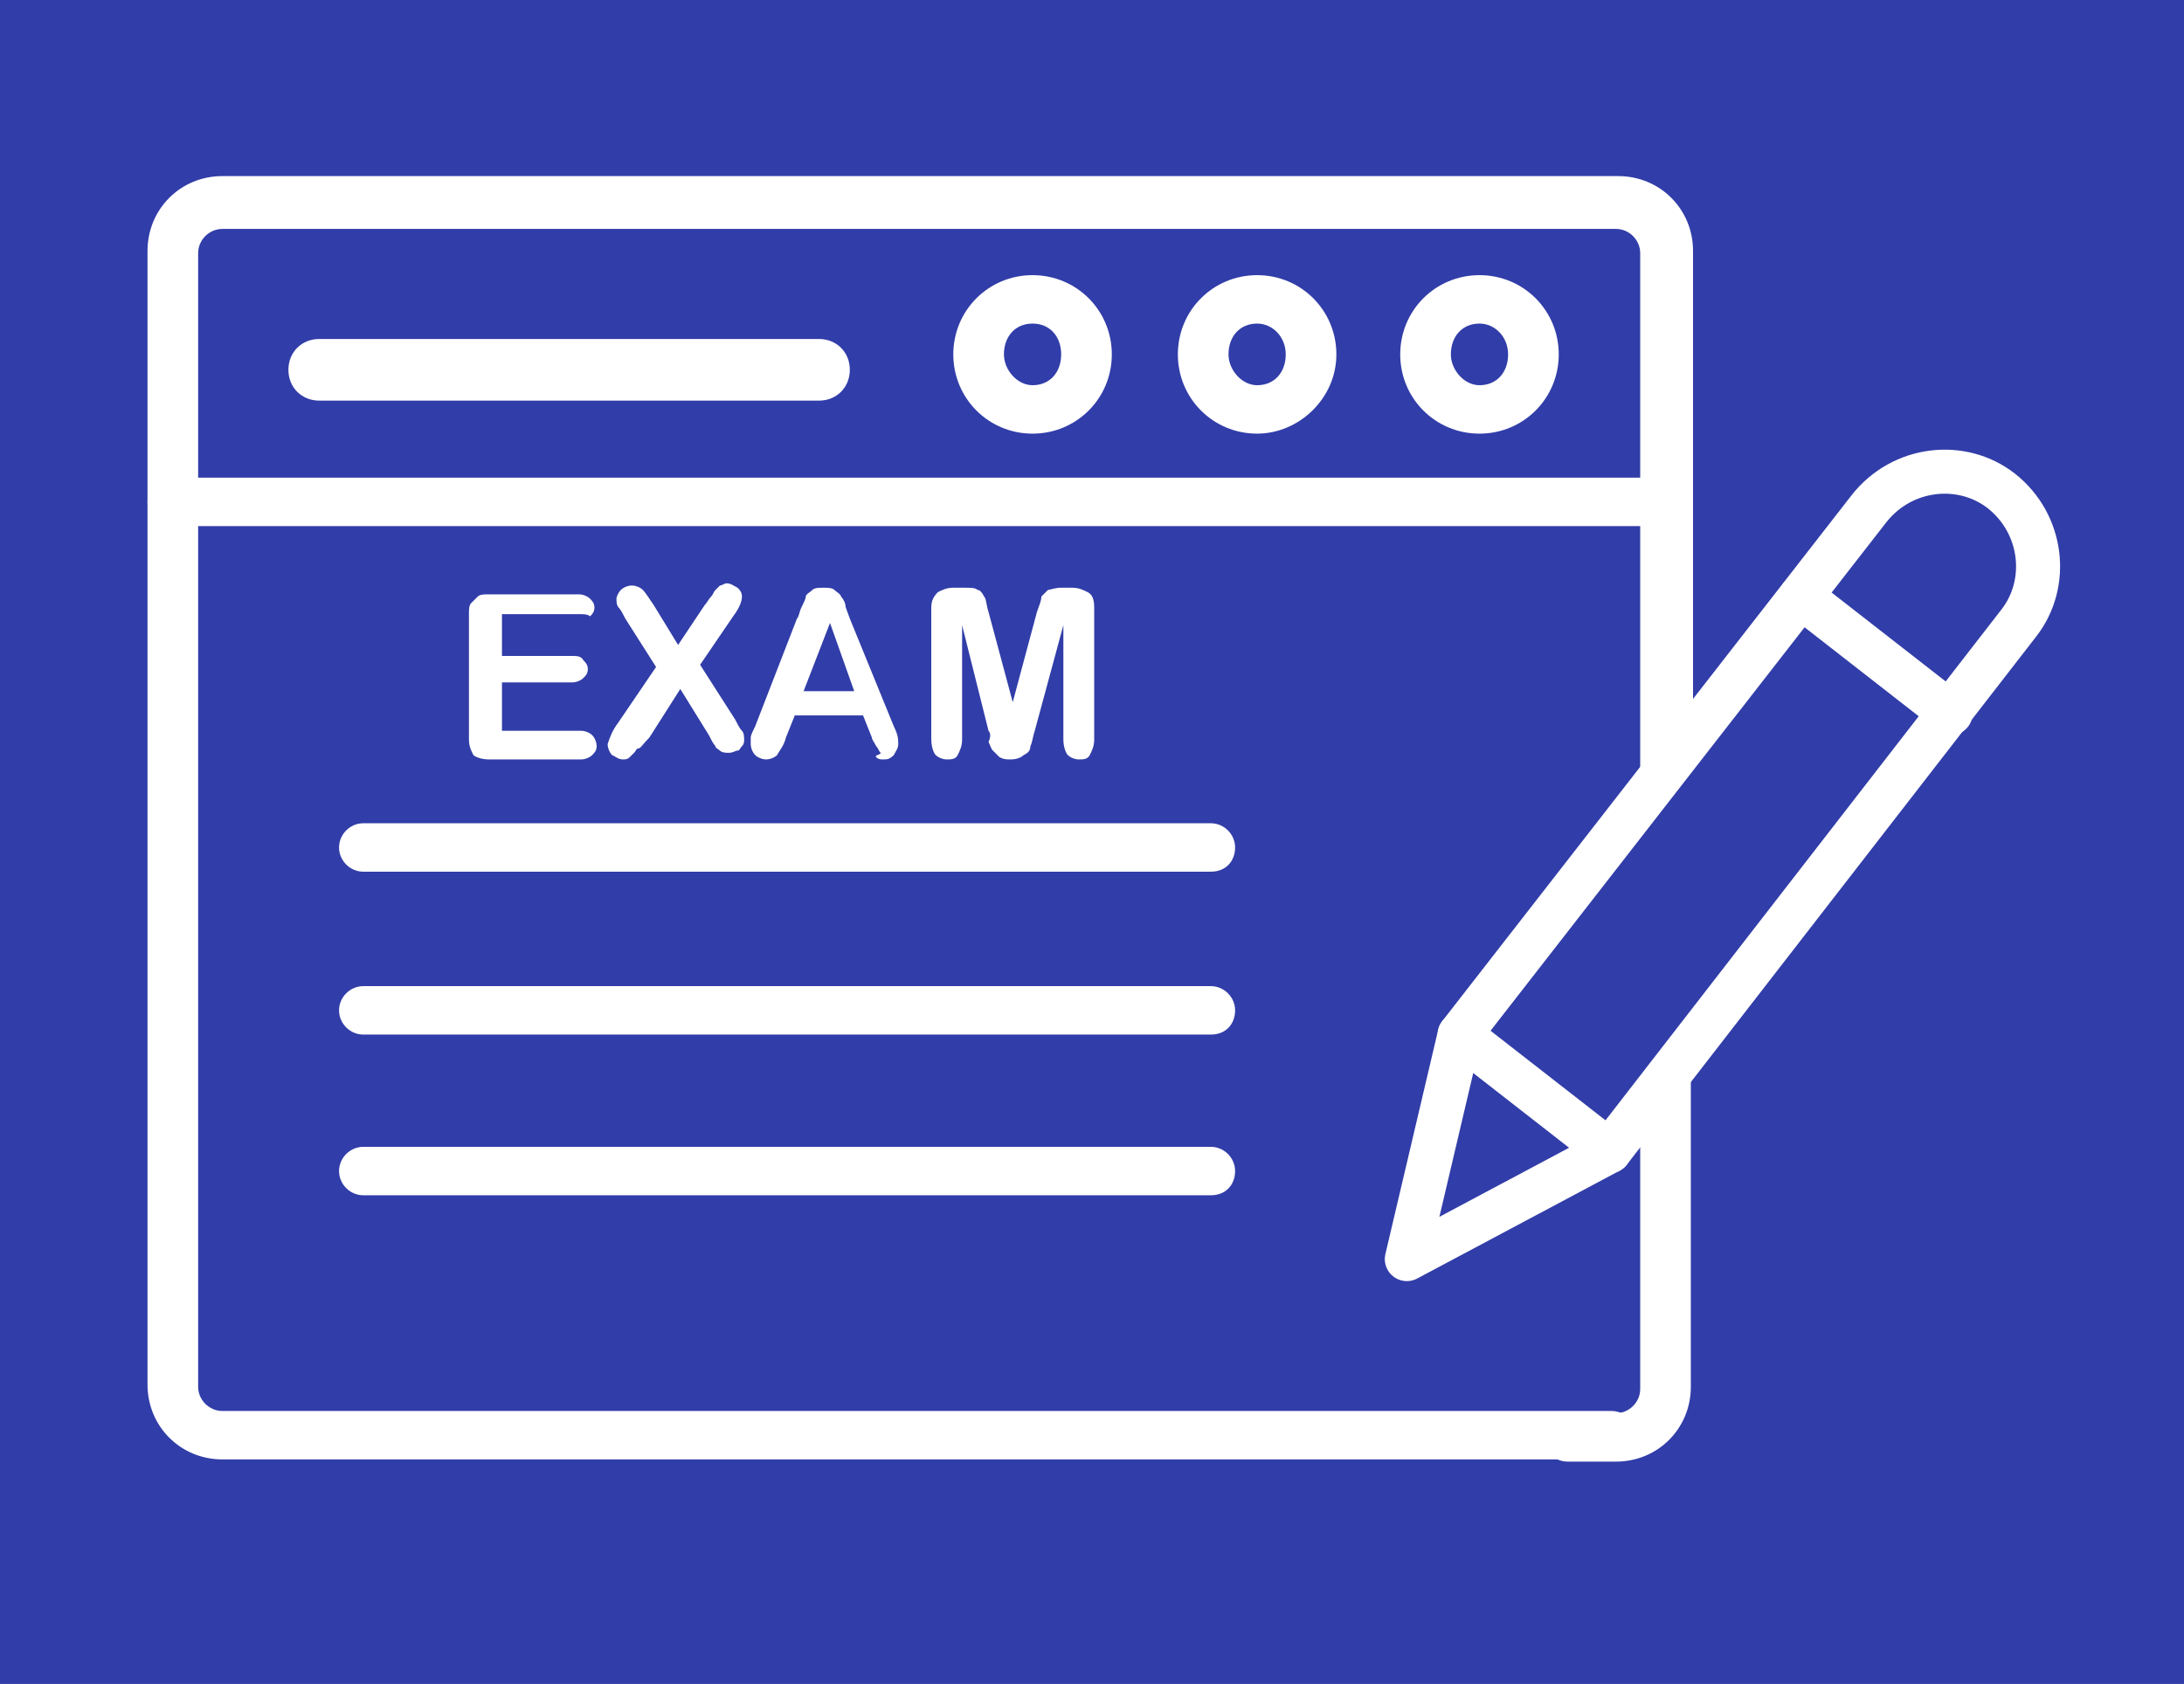 <?xml version="1.0" encoding="utf-8"?>
<!-- Generator: Adobe Illustrator 28.6.0, SVG Export Plug-In . SVG Version: 9.03 Build 54939)  -->
<!DOCTYPE svg PUBLIC "-//W3C//DTD SVG 1.1//EN" "http://www.w3.org/Graphics/SVG/1.1/DTD/svg11.dtd">
<svg version="1.1" id="Capa_1" xmlns:x="http://ns.adobe.com/Extensibility/1.0/" xmlns:i="http://ns.adobe.com/AdobeIllustrator/10.0/" xmlns:graph="http://ns.adobe.com/Graphs/1.0/"
	 xmlns="http://www.w3.org/2000/svg" xmlns:xlink="http://www.w3.org/1999/xlink" x="0px" y="0px" viewBox="0 0 99.2 76.5"
	 style="enable-background:new 0 0 99.2 76.5;" xml:space="preserve">
<style type="text/css">
	.st0{fill:#313DA8;}
	.st1{fill:#FFFFFF;}
	.st2{fill:none;}
	.st3{fill:none;stroke:#FFFFFF;stroke-width:2;stroke-linecap:round;stroke-linejoin:round;stroke-miterlimit:10;}
</style>
<rect y="0" class="st0" width="99.2" height="76.5"/>
<g>
	<g>
		<path class="st1" d="M37.2,18.2H14.5c-0.8,0-1.4-0.6-1.4-1.4s0.6-1.4,1.4-1.4h22.7c0.8,0,1.4,0.6,1.4,1.4S38,18.2,37.2,18.2z"/>
	</g>
	<g>
		<path class="st1" d="M55,39.6H16.5c-0.6,0-1.1-0.5-1.1-1.1s0.5-1.1,1.1-1.1H55c0.6,0,1.1,0.5,1.1,1.1S55.7,39.6,55,39.6z"/>
	</g>
	<g>
		<path class="st1" d="M55,47H16.5c-0.6,0-1.1-0.5-1.1-1.1s0.5-1.1,1.1-1.1H55c0.6,0,1.1,0.5,1.1,1.1S55.7,47,55,47z"/>
	</g>
	<g>
		<path class="st1" d="M55,54.3H16.5c-0.6,0-1.1-0.5-1.1-1.1s0.5-1.1,1.1-1.1H55c0.6,0,1.1,0.5,1.1,1.1S55.7,54.3,55,54.3z"/>
	</g>
	<g>
		<path class="st1" d="M67.2,19.7c-2,0-3.6-1.6-3.6-3.6s1.6-3.6,3.6-3.6s3.6,1.6,3.6,3.6S69.2,19.7,67.2,19.7z M67.2,14.7
			c-0.8,0-1.3,0.6-1.3,1.4c0,0.7,0.6,1.4,1.3,1.4c0.8,0,1.3-0.6,1.3-1.4S67.9,14.7,67.2,14.7z"/>
	</g>
	<g>
		<path class="st1" d="M57.1,19.7c-2,0-3.6-1.6-3.6-3.6s1.6-3.6,3.6-3.6s3.6,1.6,3.6,3.6S59,19.7,57.1,19.7z M57.1,14.7
			c-0.8,0-1.3,0.6-1.3,1.4c0,0.7,0.6,1.4,1.3,1.4c0.8,0,1.3-0.6,1.3-1.4S57.8,14.7,57.1,14.7z"/>
	</g>
	<g>
		<path class="st1" d="M46.9,19.7c-2,0-3.6-1.6-3.6-3.6s1.6-3.6,3.6-3.6s3.6,1.6,3.6,3.6S48.9,19.7,46.9,19.7z M46.9,14.7
			c-0.8,0-1.3,0.6-1.3,1.4c0,0.7,0.6,1.4,1.3,1.4c0.8,0,1.3-0.6,1.3-1.4S47.7,14.7,46.9,14.7z"/>
	</g>
	<g>
		<path class="st1" d="M76.8,47v16c0,1.9-1.5,3.4-3.4,3.4h-2.2c-0.6,0-1.1-0.5-1.1-1.1s0.5-1.1,1.1-1.1h2.2c0.6,0,1.1-0.5,1.1-1.1
			V49.7"/>
		<path class="st1" d="M76.8,47"/>
		<path class="st1" d="M76.8,33.1"/>
		<path class="st1" d="M74.5,35.5v-24c0-0.6-0.5-1.1-1.1-1.1H10.1c-0.6,0-1.1,0.5-1.1,1.1V63c0,0.6,0.5,1.1,1.1,1.1h63.1
			c0.6,0,1.1,0.5,1.1,1.1s-0.5,1.1-1.1,1.1H10.1c-1.9,0-3.4-1.5-3.4-3.4V11.4C6.7,9.5,8.2,8,10.1,8h63.4c1.9,0,3.4,1.5,3.4,3.4v21.7
			"/>
		<line class="st2" x1="74.5" y1="49.7" x2="74.5" y2="48.2"/>
	</g>
	<g>
		<path class="st1" d="M75.7,23.9H7.8c-0.6,0-1.1-0.5-1.1-1.1s0.5-1.1,1.1-1.1h67.8c0.6,0,1.1,0.5,1.1,1.1S76.3,23.9,75.7,23.9z"/>
	</g>
	<g>
		<path class="st3" d="M63.9,57.2L66.3,47l18.6-23.9c1.5-1.9,4.2-2.2,6-0.8l0,0c1.9,1.5,2.2,4.2,0.8,6l-18.6,24L63.9,57.2z"/>
		<line class="st3" x1="66.3" y1="47" x2="73.1" y2="52.3"/>
		<line class="st3" x1="81.8" y1="27.1" x2="88.6" y2="32.4"/>
	</g>
	<g>
		<path class="st1" d="M26.3,27.9h-3.5v1.9H26c0.2,0,0.4,0,0.5,0.2c0.1,0.1,0.2,0.2,0.2,0.4c0,0.2-0.1,0.3-0.2,0.4S26.2,31,26,31
			h-3.2v2.2h3.6c0.2,0,0.4,0.1,0.5,0.2c0.1,0.1,0.2,0.3,0.2,0.5s-0.1,0.3-0.2,0.4c-0.1,0.1-0.3,0.2-0.5,0.2h-4.2
			c-0.3,0-0.6-0.1-0.7-0.2c-0.1-0.2-0.2-0.4-0.2-0.7v-5.7c0-0.2,0-0.4,0.1-0.5s0.2-0.2,0.3-0.3S22,27,22.2,27h4.1
			c0.2,0,0.4,0.1,0.5,0.2s0.2,0.2,0.2,0.4s-0.1,0.3-0.2,0.4C26.7,27.9,26.5,27.9,26.3,27.9z"/>
		<path class="st1" d="M28.1,32.8l1.7-2.5l-1.4-2.2c-0.1-0.2-0.2-0.4-0.3-0.5C28,27.5,28,27.3,28,27.2s0.1-0.3,0.2-0.4
			s0.3-0.2,0.5-0.2s0.4,0.1,0.5,0.2s0.3,0.4,0.5,0.7l1.1,1.8l1.2-1.8c0.1-0.1,0.2-0.3,0.3-0.4s0.1-0.2,0.2-0.3
			c0.1-0.1,0.1-0.1,0.2-0.2c0.1,0,0.2-0.1,0.3-0.1c0.2,0,0.3,0.1,0.5,0.2c0.1,0.1,0.2,0.2,0.2,0.4c0,0.2-0.1,0.5-0.4,0.9l-1.5,2.2
			l1.6,2.5c0.1,0.2,0.2,0.4,0.3,0.5s0.1,0.3,0.1,0.4c0,0.1,0,0.2-0.1,0.3s-0.1,0.2-0.2,0.2s-0.2,0.1-0.4,0.1c-0.1,0-0.3,0-0.4-0.1
			s-0.2-0.1-0.2-0.2c-0.1-0.1-0.2-0.3-0.3-0.5l-1.3-2.1l-1.4,2.2C29.2,33.8,29.1,34,29,34s-0.1,0.1-0.2,0.2
			c-0.1,0.1-0.1,0.1-0.2,0.2s-0.2,0.1-0.3,0.1c-0.2,0-0.3-0.1-0.5-0.2c-0.1-0.1-0.2-0.3-0.2-0.5C27.7,33.5,27.8,33.2,28.1,32.8z"/>
		<path class="st1" d="M39.6,33.5l-0.4-1h-3.1l-0.4,1c-0.1,0.4-0.3,0.6-0.4,0.8c-0.1,0.1-0.3,0.2-0.5,0.2s-0.4-0.1-0.5-0.2
			s-0.2-0.3-0.2-0.5c0-0.1,0-0.2,0-0.3s0.1-0.3,0.2-0.5l1.9-4.9c0.1-0.1,0.1-0.3,0.2-0.5s0.2-0.4,0.2-0.5s0.2-0.2,0.3-0.3
			c0.1-0.1,0.3-0.1,0.5-0.1s0.4,0,0.5,0.1s0.3,0.2,0.3,0.3c0.1,0.1,0.2,0.3,0.2,0.4s0.1,0.3,0.2,0.6l2,4.9c0.2,0.4,0.2,0.6,0.2,0.8
			s-0.1,0.3-0.2,0.5c-0.2,0.2-0.3,0.2-0.5,0.2c-0.1,0-0.2,0-0.3-0.1s0.2-0.1,0.2-0.2c-0.1-0.1-0.1-0.2-0.2-0.3
			C39.7,33.7,39.6,33.6,39.6,33.5z M36.5,31.4h2.3l-1.1-3.1L36.5,31.4z"/>
		<path class="st1" d="M44.9,33.2l-1.2-4.8v5.2c0,0.3-0.1,0.5-0.2,0.7c-0.1,0.2-0.3,0.2-0.5,0.2s-0.4-0.1-0.5-0.2
			c-0.1-0.1-0.2-0.4-0.2-0.7v-6c0-0.3,0.1-0.5,0.3-0.7c0.2-0.1,0.4-0.2,0.7-0.2h0.5c0.3,0,0.5,0,0.6,0.1c0.1,0,0.2,0.1,0.3,0.3
			c0.1,0.1,0.1,0.4,0.2,0.7l1.1,4.1l1.1-4.1c0.1-0.3,0.2-0.5,0.2-0.7c0.1-0.1,0.2-0.2,0.3-0.3c0.1,0,0.3-0.1,0.6-0.1h0.5
			c0.3,0,0.5,0.1,0.7,0.2s0.3,0.3,0.3,0.7v6c0,0.3-0.1,0.5-0.2,0.7c-0.1,0.2-0.3,0.2-0.5,0.2s-0.4-0.1-0.5-0.2s-0.2-0.4-0.2-0.7
			v-5.2L47,33.2c-0.1,0.3-0.1,0.5-0.2,0.7c0,0.2-0.1,0.3-0.3,0.4c-0.1,0.1-0.3,0.2-0.6,0.2c-0.2,0-0.3,0-0.5-0.1
			c-0.1-0.1-0.2-0.2-0.3-0.3s-0.1-0.2-0.2-0.4C45,33.5,45,33.3,44.9,33.2z"/>
	</g>
</g>
</svg>
